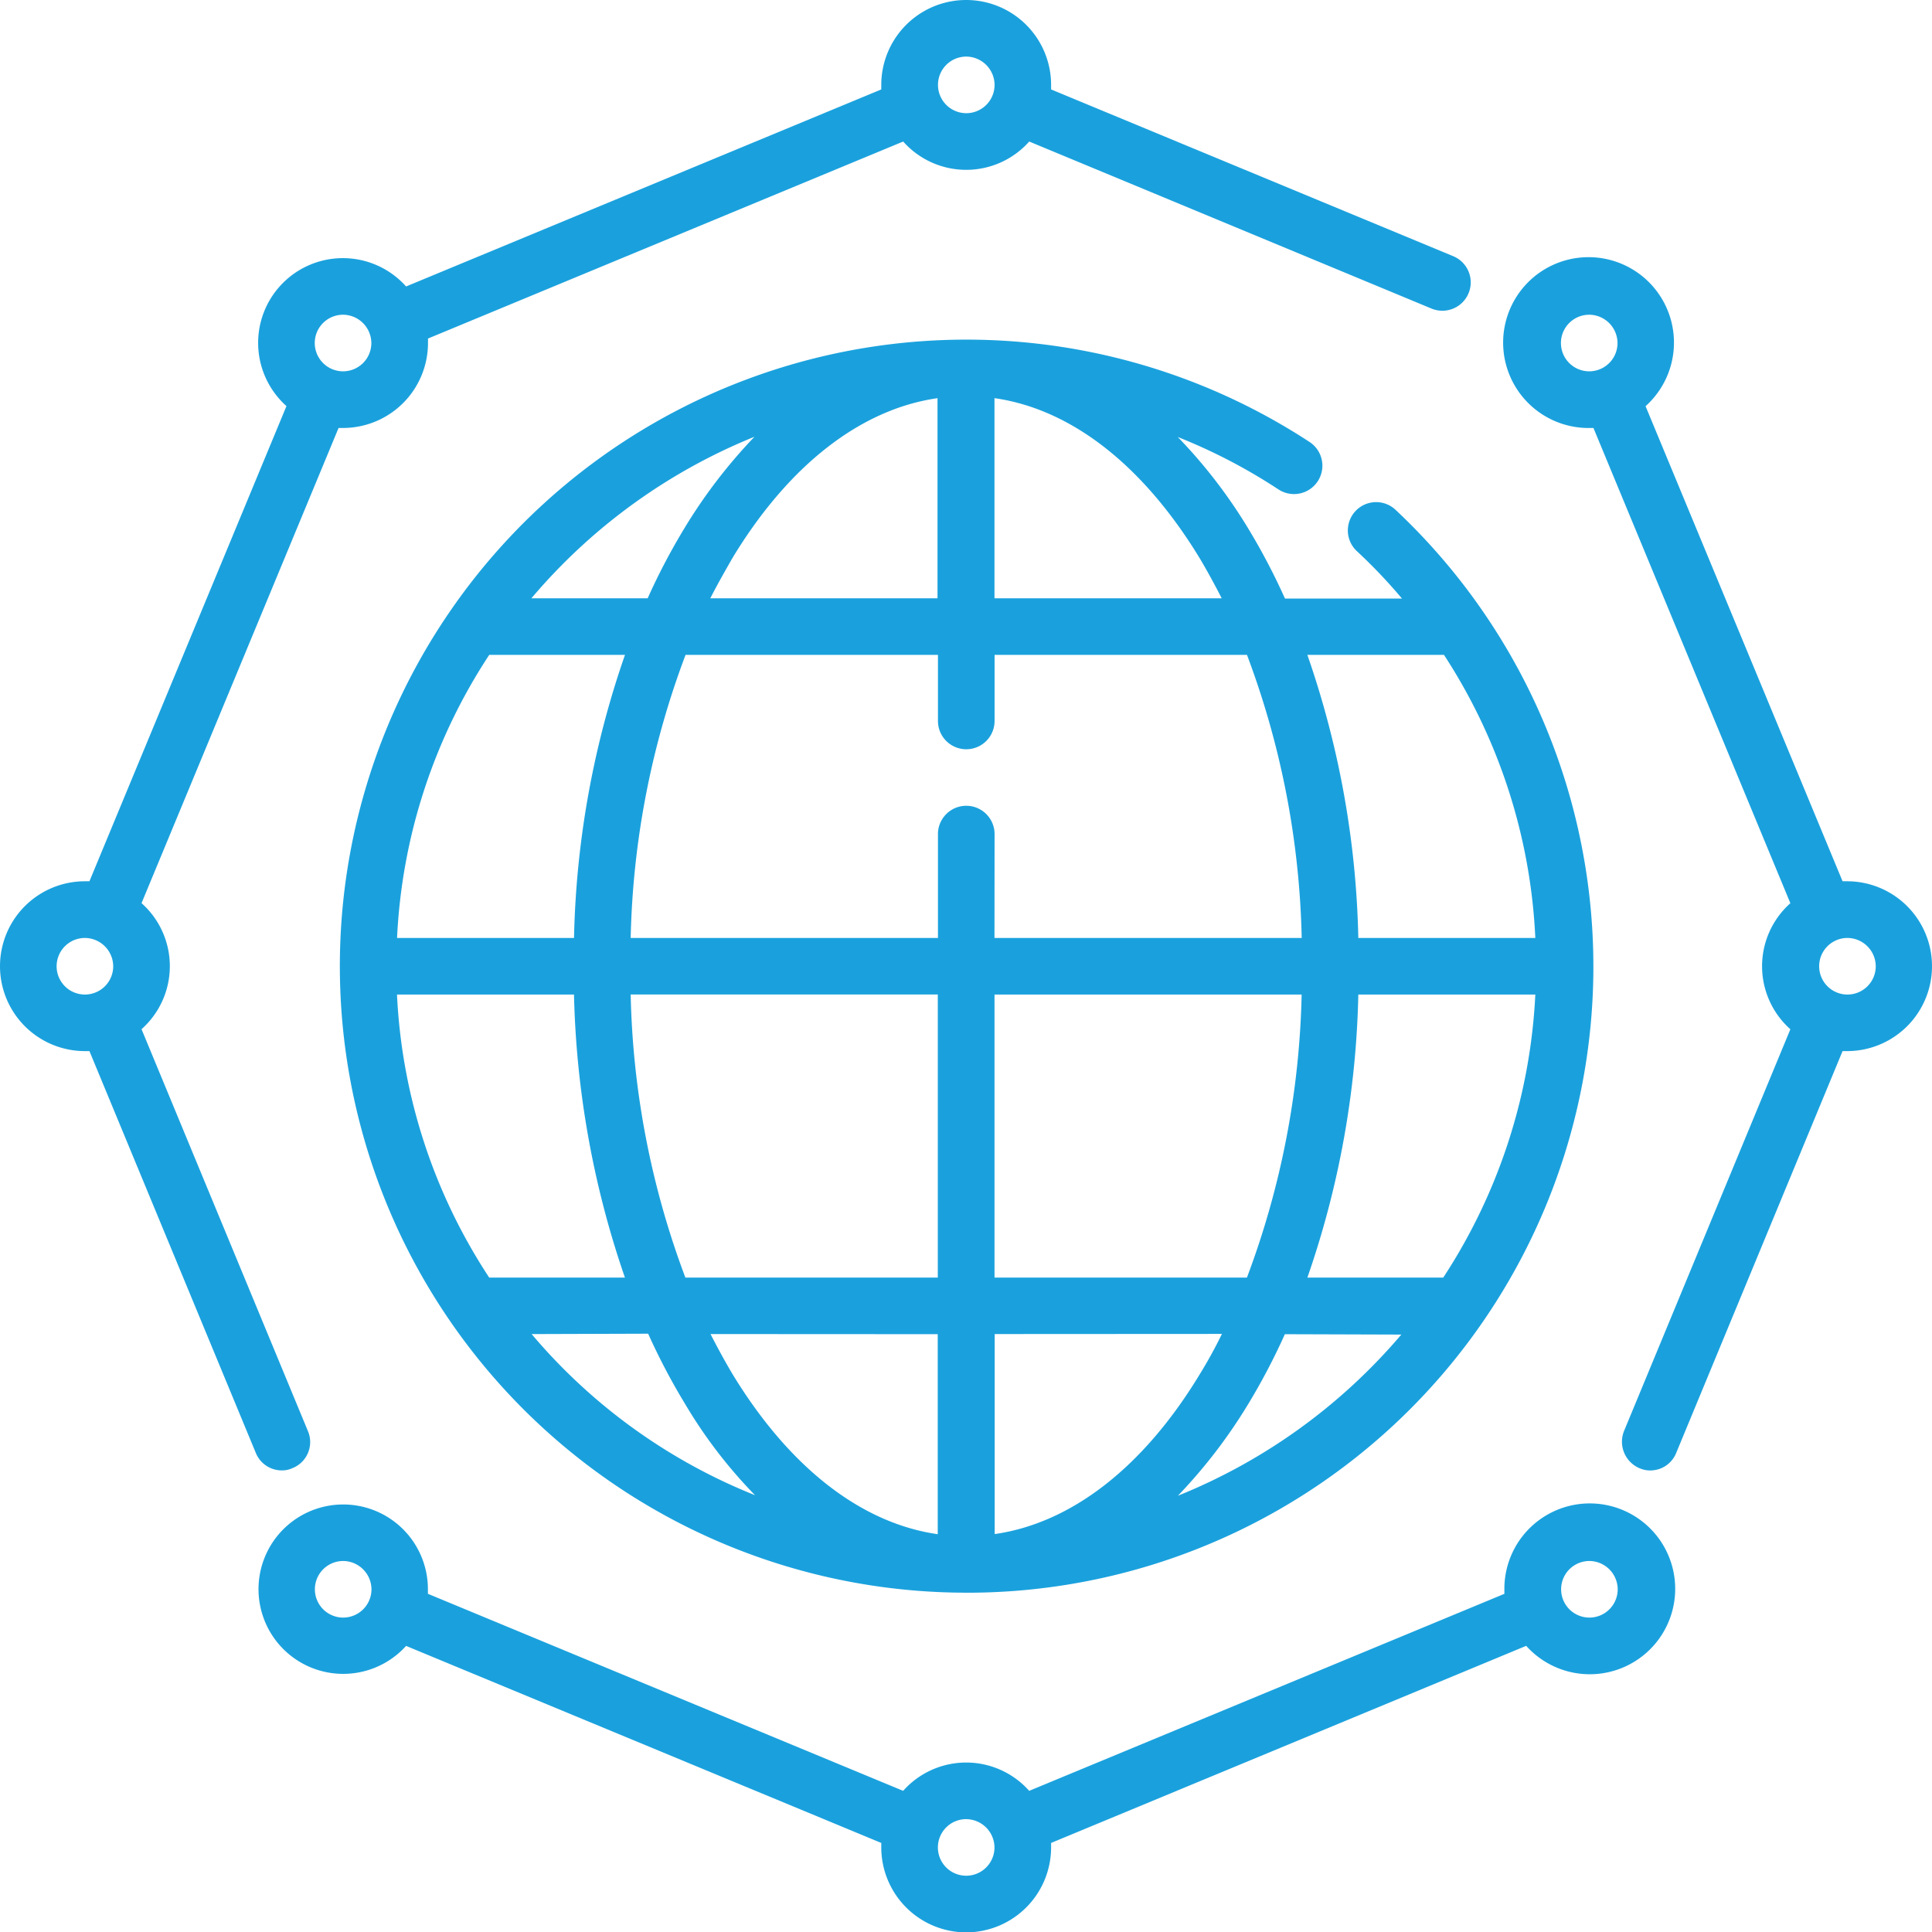 <svg id="internet" xmlns="http://www.w3.org/2000/svg" width="62" height="62.012" viewBox="0 0 62 62.012">
  <g id="Group_18842" data-name="Group 18842">
    <path id="Path_56568" data-name="Path 56568" d="M31.006,62.012a2.729,2.729,0,0,1-2.725-2.725v-.145L13.032,52.819a2.718,2.718,0,1,1,.7-1.817v.145L28.983,57.47a2.706,2.706,0,0,1,4.045,0l15.249-6.322V51a2.741,2.741,0,1,1,.7,1.817L33.731,59.142v.145A2.729,2.729,0,0,1,31.006,62.012Zm0-3.634a.908.908,0,1,0,.908.908A.915.915,0,0,0,31.006,58.379Zm20-8.284a.908.908,0,1,0,.908.908A.915.915,0,0,0,51,50.094Zm-39.993,0a.908.908,0,1,0,.908.908A.915.915,0,0,0,11.01,50.094Zm20,1.017a20.106,20.106,0,1,1,11.01-36.929.91.91,0,1,1-.993,1.526,17.85,17.85,0,0,0-3.234-1.684,16.415,16.415,0,0,1,2.265,2.943,20.585,20.585,0,0,1,1.175,2.241h3.755a17.223,17.223,0,0,0-1.453-1.526.908.908,0,0,1,1.248-1.32A20.094,20.094,0,0,1,31.006,51.112Zm.908-8.3v6.419c2.459-.351,4.772-2.144,6.577-5.123a14.8,14.8,0,0,0,.715-1.3Zm-9.12,0c.23.448.46.872.715,1.3,1.817,2.979,4.118,4.772,6.577,5.123V42.815Zm18.434,0a20.586,20.586,0,0,1-1.175,2.241A16.816,16.816,0,0,1,37.8,48a18.477,18.477,0,0,0,7.17-5.172l-3.743-.012Zm-24.175,0a18.234,18.234,0,0,0,7.17,5.172,15.445,15.445,0,0,1-2.253-2.943A20.584,20.584,0,0,1,20.8,42.8l-3.743.012ZM41.955,41h4.36a18.175,18.175,0,0,0,2.955-9.084H43.59A29.5,29.5,0,0,1,41.955,41ZM31.915,41h8.1a27.411,27.411,0,0,0,1.756-9.084H31.915Zm-9.92,0h8.1V31.915H20.239A27.411,27.411,0,0,0,21.995,41Zm-6.3,0h4.36a29.863,29.863,0,0,1-1.635-9.084h-5.68A18.058,18.058,0,0,0,15.7,41ZM43.59,30.1h5.68a18.144,18.144,0,0,0-2.931-9.084H41.955A29.5,29.5,0,0,1,43.59,30.1Zm-11.676,0h9.859a27.411,27.411,0,0,0-1.756-9.084h-8.1v2.12a.908.908,0,0,1-1.817,0v-2.12h-8.1A27.411,27.411,0,0,0,20.239,30.1H30.1V26.767a.908.908,0,0,1,1.817,0Zm-19.173,0h5.68a29.5,29.5,0,0,1,1.635-9.084H15.7A18.058,18.058,0,0,0,12.742,30.1ZM31.915,19.2h7.291c-.23-.448-.46-.872-.715-1.3-1.817-2.979-4.118-4.772-6.577-5.123V19.2Zm-9.12,0h7.291V12.778c-2.459.351-4.772,2.144-6.577,5.123C23.267,18.325,23.024,18.749,22.794,19.2Zm-5.741,0h3.73a20.586,20.586,0,0,1,1.175-2.241,16.816,16.816,0,0,1,2.253-2.943A18.43,18.43,0,0,0,17.053,19.2Zm35.911,27.99a.912.912,0,0,1-.351-.073.924.924,0,0,1-.5-1.187l5.341-12.9a2.706,2.706,0,0,1,0-4.045L51.136,13.735h-.145a2.741,2.741,0,1,1,1.817-.7L59.13,28.281h.145a2.725,2.725,0,0,1,0,5.45H59.13l-5.341,12.9a.893.893,0,0,1-.824.557ZM59.287,30.1a.908.908,0,1,0,.908.908.915.915,0,0,0-.908-.908ZM51,10.1a.908.908,0,1,0,.908.908A.915.915,0,0,0,51,10.1ZM9.047,47.187a.9.9,0,0,1-.836-.557L2.87,33.731H2.725a2.725,2.725,0,0,1,0-5.45H2.87L9.193,13.032a2.719,2.719,0,1,1,3.839-3.839L28.281,2.87V2.725a2.725,2.725,0,0,1,5.45,0V2.87L46.642,8.224a.91.91,0,0,1-.69,1.684L33.029,4.542a2.706,2.706,0,0,1-4.045,0L13.735,10.864v.145a2.729,2.729,0,0,1-2.725,2.725h-.145L4.542,28.983a2.706,2.706,0,0,1,0,4.045l5.341,12.9a.9.9,0,0,1-.5,1.187A.774.774,0,0,1,9.047,47.187ZM2.725,30.1a.908.908,0,1,0,.908.908.915.915,0,0,0-.908-.908Zm8.284-20a.908.908,0,1,0,.908.908A.915.915,0,0,0,11.01,10.1Zm20-8.284a.908.908,0,1,0,.908.908.915.915,0,0,0-.908-.908Z" fill="#1aa1dd"/>
  </g>
</svg>
